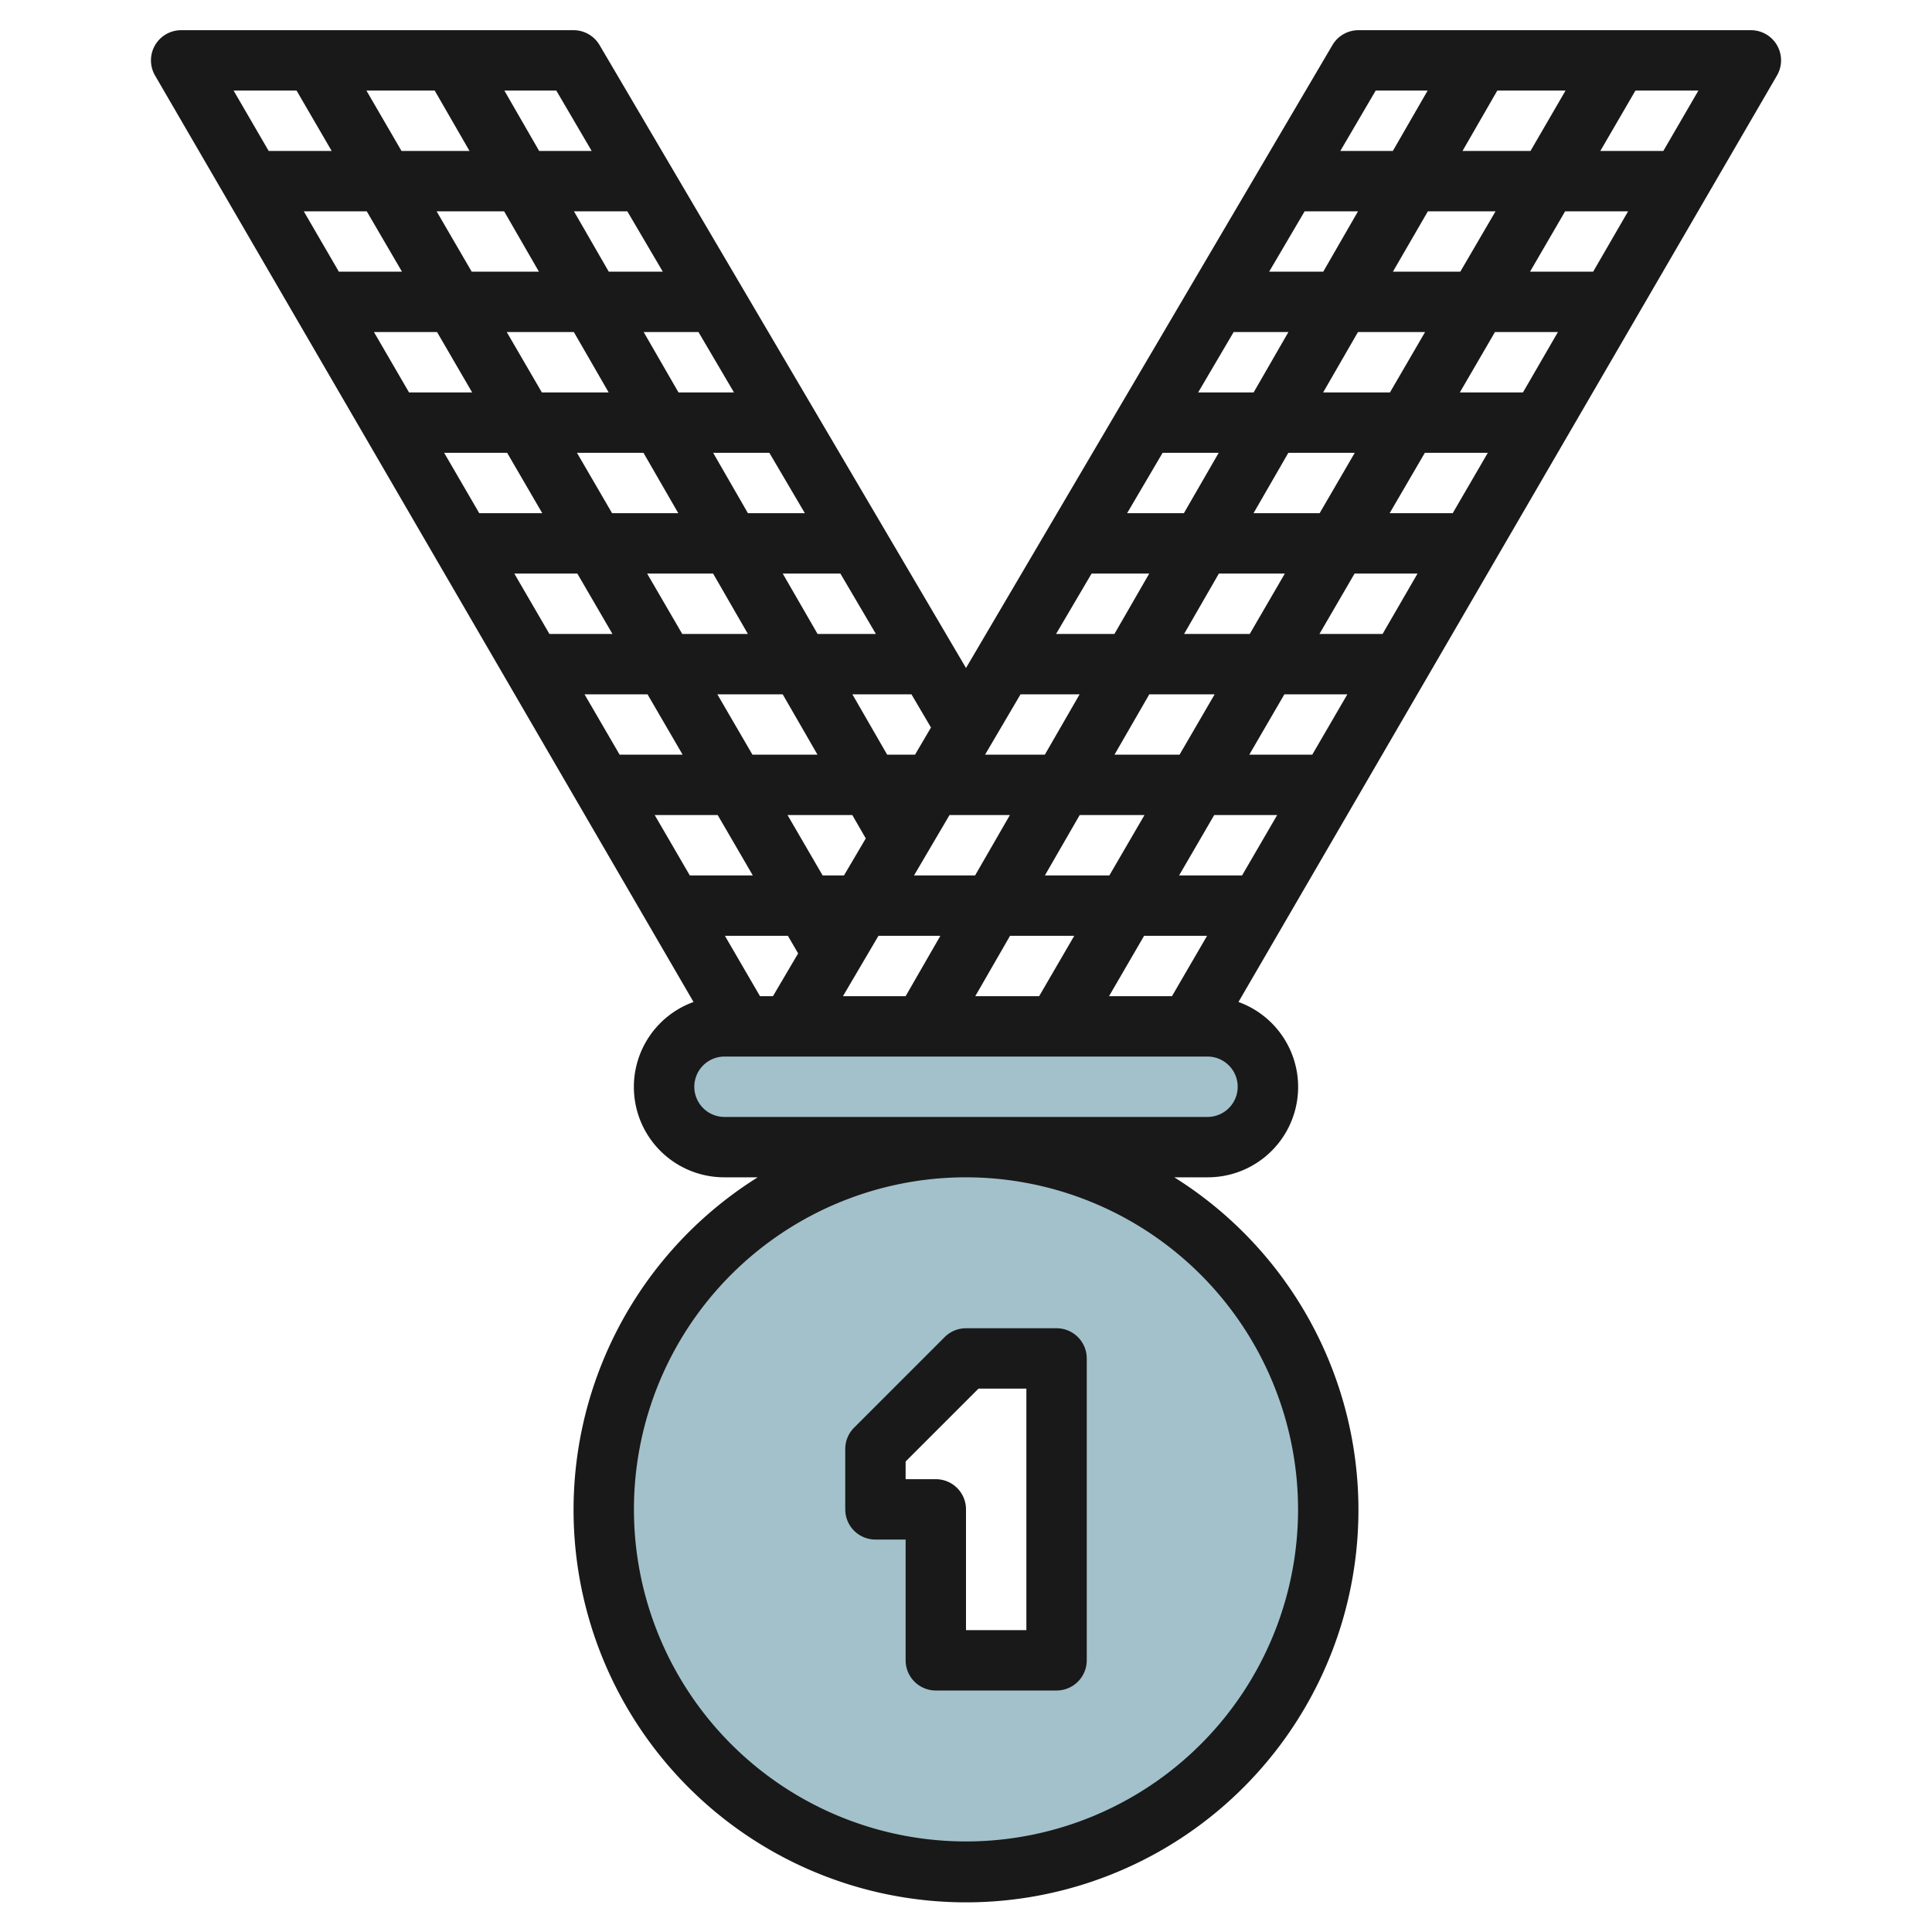 <?xml version="1.0" encoding="UTF-8"?>
<svg xmlns="http://www.w3.org/2000/svg" viewBox="0 0 64 64" width="512" height="512"><g id="Layer_22" data-name="Layer 22"><rect x="22" y="34" width="20" height="4" rx="2" style="fill:#a3c1ca"/><path d="M32,38A12,12,0,1,0,44,50,12,12,0,0,0,32,38Zm3,17H31V50H29V48l3-3h3Z" style="fill:#a3c1ca"/><path d="M58.867,1.5A1,1,0,0,0,58,1H45a1,1,0,0,0-.861.493L32,22.128,19.861,1.493A1,1,0,0,0,19,1H6a1,1,0,0,0-.865,1.5L22.974,33.192A2.993,2.993,0,0,0,24,39h1.1A13,13,0,1,0,38.9,39H40a2.993,2.993,0,0,0,1.026-5.808L58.865,2.5A1,1,0,0,0,58.867,1.5ZM36.738,33,37.9,31h2.086l-1.163,2ZM16.7,7l1.153,2H15.626L14.463,7ZM13.3,5,12.138,3H14.4l1.153,2Zm8.656,4H20.166L19.013,7h1.768Zm20.724,2-1.152,2H39.69l1.176-2Zm-.638-2,1.176-2h1.768L43.834,9ZM31.454,27h2l-1.153,2H30.278Zm4.312,0h2.146l-1.163,2H34.613Zm1.153-2,1.153-2h2.165l-1.163,2Zm2.306-4,1.152-2h2.185L41.4,21Zm2.3-4,1.153-2h2.2l-1.163,2Zm2.306-4,1.153-2h2.223l-1.163,2Zm-3.46,2-1.153,2H37.337l1.176-2ZM38.07,19l-1.153,2H34.984l1.176-2Zm-2.306,4-1.153,2h-1.98l1.176-2ZM28.68,27.773,27.958,29h-.707l-1.163-2h2.146ZM24.926,25l-1.163-2h2.165l1.153,2ZM22.6,21l-1.163-2h2.185l1.153,2Zm-1.284-6,1.153,2H20.276l-1.163-2Zm-3.366-2-1.163-2h2.223l1.153,2Zm7.979,6h1.91l1.176,2H27.083Zm-1.153-2-1.152-2h1.862l1.176,2Zm-2.3-4-1.153-2h1.815l1.176,2Zm-9.16-4H11.225L10.063,7h2.086Zm1.162,2,1.163,2H13.55l-1.162-2ZM16.8,15l1.163,2H15.876l-1.163-2Zm2.325,4,1.163,2H18.2l-1.163-2Zm2.325,4,1.163,2H20.526l-1.163-2Zm2.325,4,1.163,2H22.851l-1.163-2ZM26.1,31l.339.583L25.605,33h-.429l-1.163-2Zm3,0h2.051L30,33H27.924Zm4.359,0h2.127l-1.163,2H32.307Zm5.6-2,1.163-2h2.086l-1.163,2Zm2.325-4,1.163-2h2.086l-1.163,2Zm2.325-4,1.163-2h2.086L45.8,21Zm2.325-4L47.2,15h2.086l-1.163,2Zm2.325-4,1.163-2h2.086L50.45,13Zm2.325-4,1.163-2h2.086L52.775,9ZM48.374,9H46.142L47.3,7h2.242Zm.074-4L49.6,3h2.261L50.7,5ZM45.572,3h1.721L46.14,5H44.4ZM30.311,25h-.922l-1.153-2h1.957l.647,1.1ZM19.6,5H17.86L16.707,3h1.721ZM9.824,3l1.163,2H8.9L7.738,3ZM43,50A11,11,0,1,1,32,39,11.013,11.013,0,0,1,43,50ZM40,37H24a1,1,0,0,1,0-2H40a1,1,0,0,1,0,2ZM55.1,5H53.013l1.163-2h2.086Z" style="fill:#191919"/><path d="M29,51h1v4a1,1,0,0,0,1,1h4a1,1,0,0,0,1-1V45a1,1,0,0,0-1-1H32a1,1,0,0,0-.707.293l-3,3A1,1,0,0,0,28,48v2A1,1,0,0,0,29,51Zm1-2.586L32.414,46H34v8H32V50a1,1,0,0,0-1-1H30Z" style="fill:#191919"/></g></svg>
